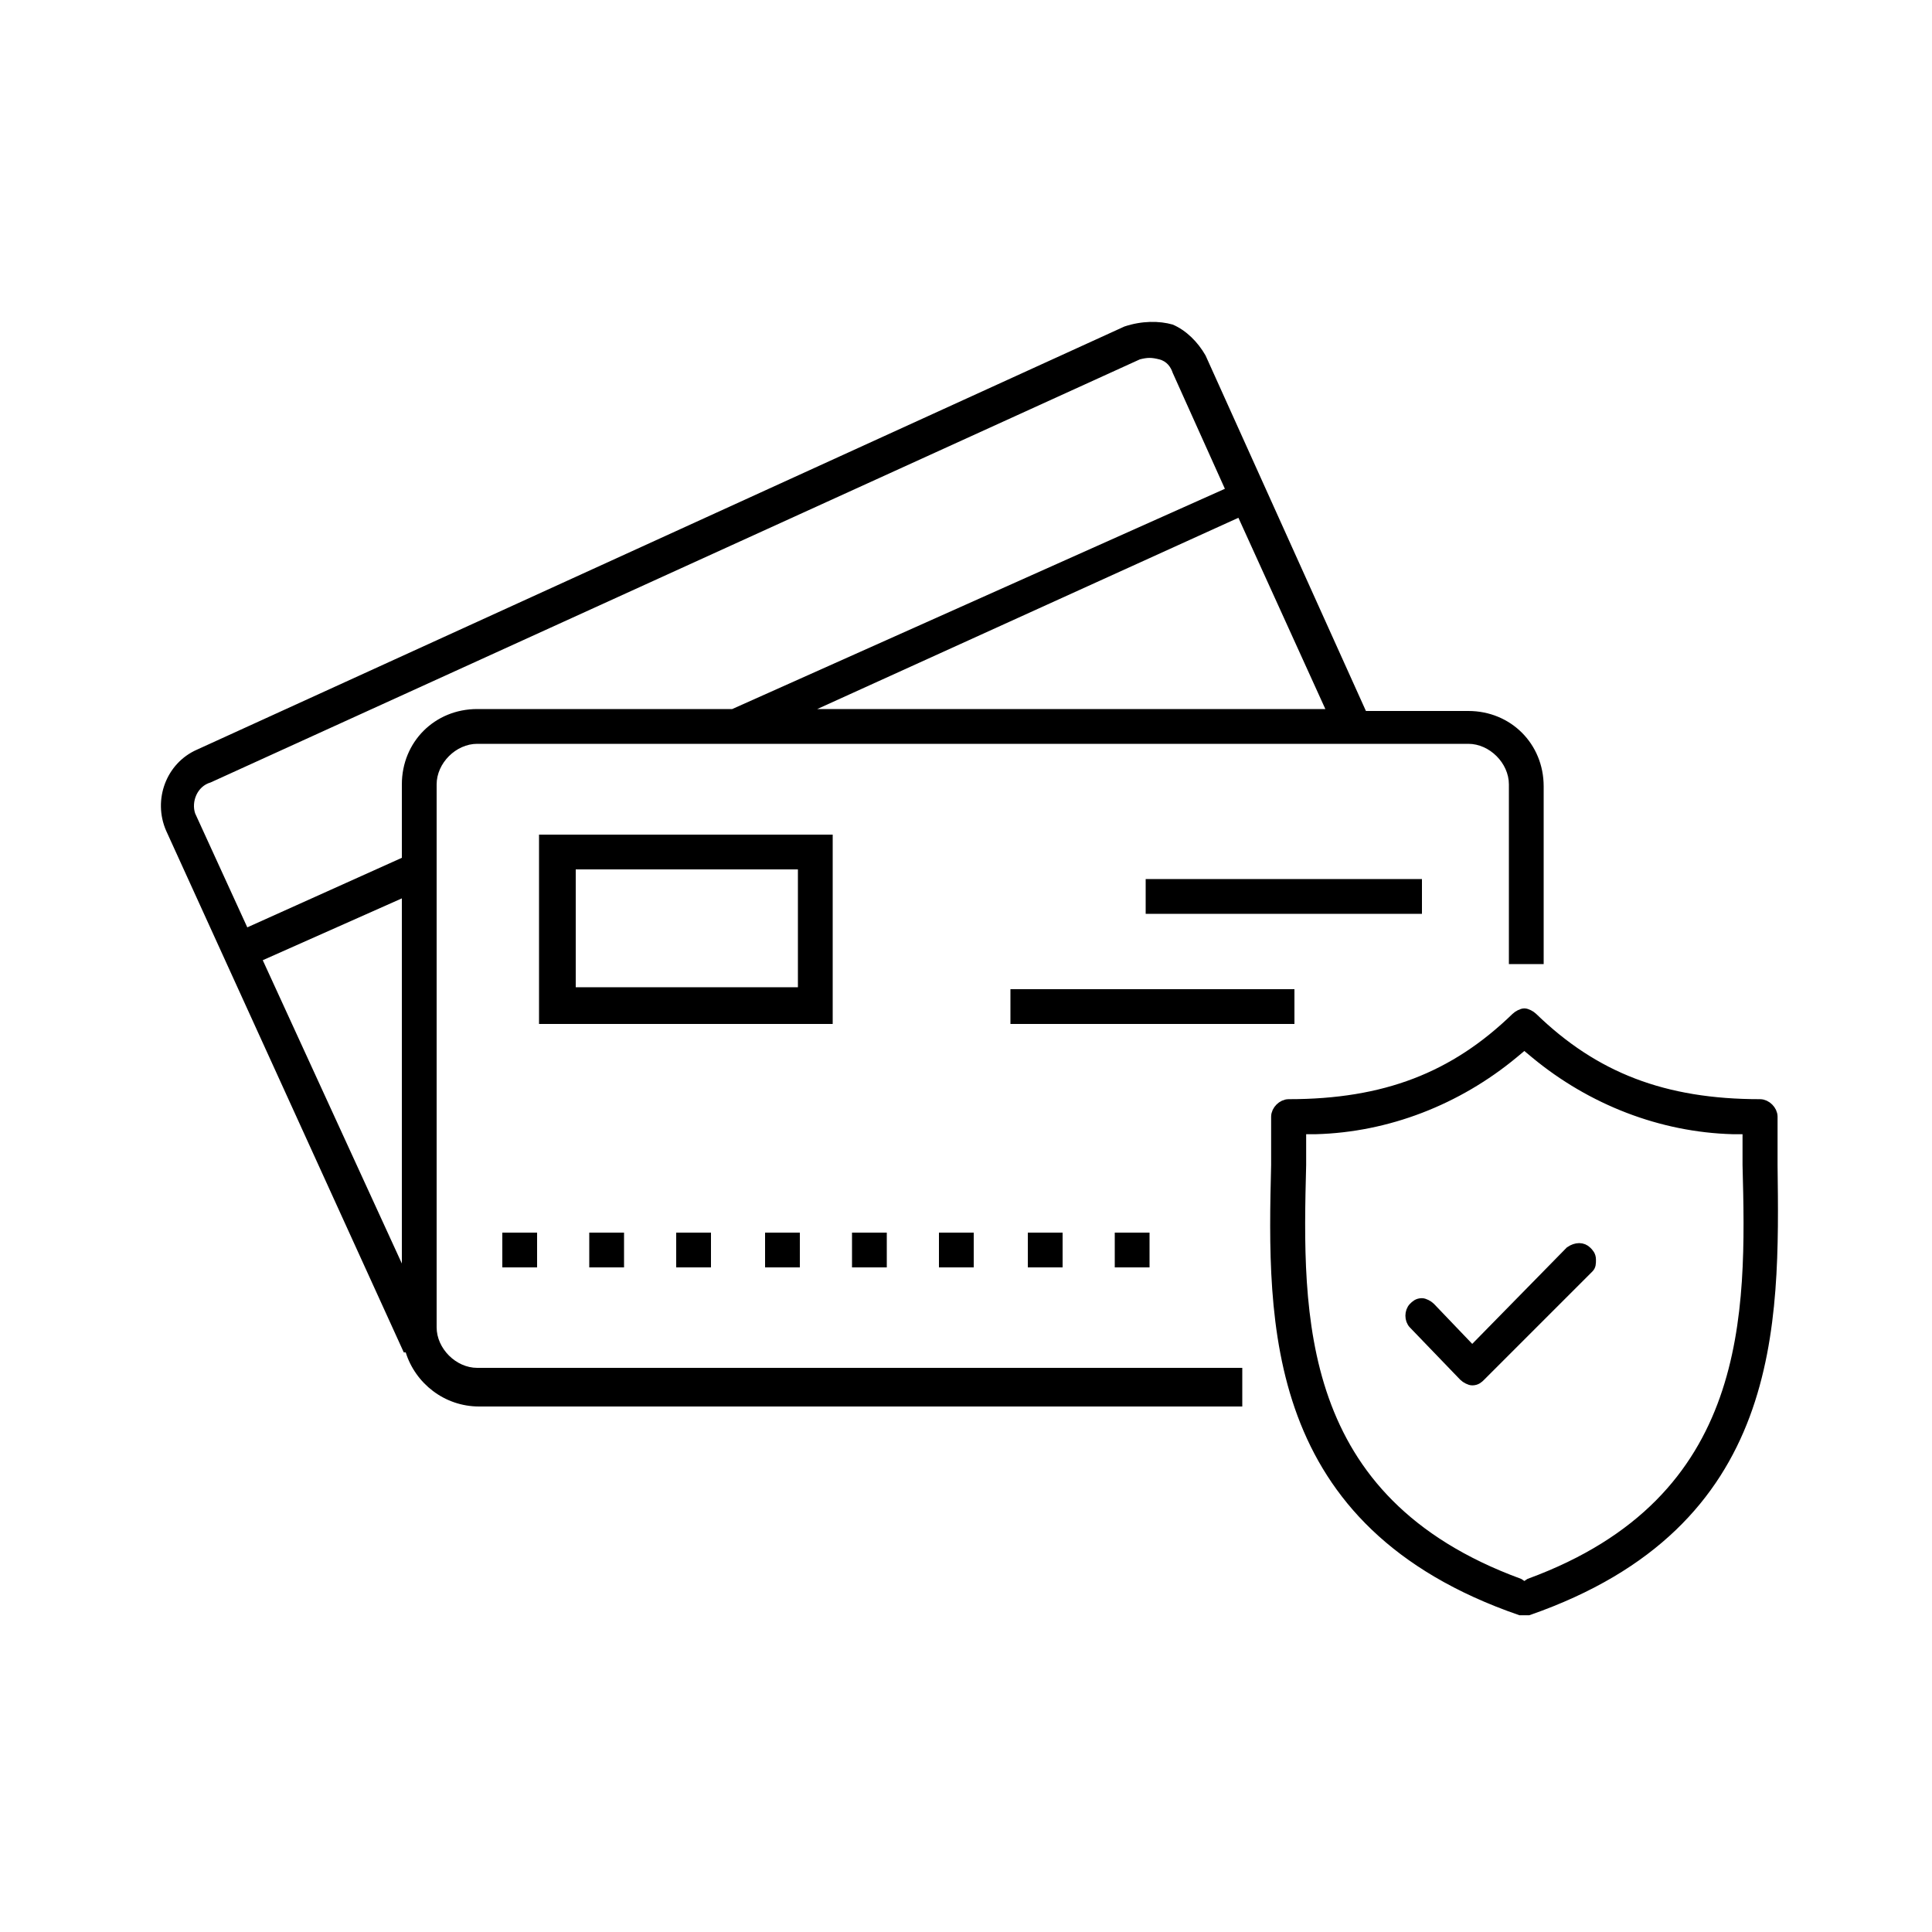 <?xml version="1.0" encoding="utf-8"?>
<!-- Generator: Adobe Illustrator 21.1.0, SVG Export Plug-In . SVG Version: 6.00 Build 0)  -->
<svg version="1.1" id="Camada_1" xmlns="http://www.w3.org/2000/svg" xmlns:xlink="http://www.w3.org/1999/xlink" x="0px" y="0px"
	 viewBox="0 0 100 100" style="enable-background:new 0 0 100 100;" xml:space="preserve">
<style type="text/css">
	.st0{stroke:#000000;stroke-width:0.613;stroke-miterlimit:10;}
</style>
<g>
	<path class="st0" d="M91.7,60.3c0-0.8,0-1.7,0-2.5c0-0.3-0.3-0.6-0.6-0.6c-5,0-8.6-1.4-11.8-4.5c-0.1-0.1-0.3-0.2-0.4-0.2
		s-0.3,0.1-0.4,0.2c-3.2,3.1-6.8,4.5-11.8,4.5c-0.3,0-0.6,0.3-0.6,0.6c0,0.8,0,1.6,0,2.5c-0.2,8.2-0.4,18.5,12.6,23
		c0.1,0,0.3,0,0.4,0C92,78.8,91.8,68.6,91.7,60.3z M78.9,82.2L78.6,82c-11.7-4.3-11.5-13.9-11.3-21.7v-1.9l0.8,0
		c3.7-0.1,7.3-1.5,10.2-3.9l0.6-0.5l0.6,0.5c2.9,2.4,6.5,3.8,10.2,3.9l0.8,0v1.9c0.2,7.7,0.4,17.4-11.3,21.7L78.9,82.2z"/>
	<path class="st0" d="M75.8,71.2c0.1,0.1,0.3,0.2,0.4,0.2h0c0.2,0,0.3-0.1,0.4-0.2l5.6-5.6c0.1-0.1,0.1-0.2,0.1-0.4
		c0-0.2-0.1-0.3-0.2-0.4c-0.2-0.2-0.5-0.2-0.8,0L76.2,70L74,67.7c-0.1-0.1-0.3-0.2-0.4-0.2c-0.2,0-0.3,0.1-0.4,0.2
		c-0.2,0.2-0.2,0.6,0,0.8L75.8,71.2z"/>
	<g>
		<path d="M79.9,49.9v-9.2c0-2.2-1.7-3.9-3.9-3.9h-5.3l-8.3-18.4c-0.4-0.7-1-1.3-1.7-1.6c-0.7-0.2-1.6-0.2-2.5,0.1L10.2,38.8
			c-1.6,0.7-2.3,2.6-1.6,4.2L20.9,70h0.1c0.5,1.6,2,2.8,3.8,2.8h39.5v-2H24.7c-1.1,0-2.1-1-2.1-2.1V40.6c0-1.1,1-2.1,2.1-2.1H76
			c1.1,0,2.1,1,2.1,2.1v9.3H79.9z M68.6,36.7H42.3l21.8-9.9L68.6,36.7z M10.9,40.5l48.1-21.9c0.4-0.1,0.6-0.1,1,0
			c0.4,0.1,0.6,0.4,0.7,0.7l2.7,6L37.9,36.7H24.7c-2.2,0-3.9,1.7-3.9,3.9v3.8l-8,3.6l-2.7-5.9C9.9,41.5,10.2,40.7,10.9,40.5z
			 M20.8,65.4l-7.2-15.7l7.2-3.2V65.4z"/>
		<rect x="30.5" y="63.8" width="1.8" height="1.8"/>
		<rect x="26" y="63.8" width="1.8" height="1.8"/>
		<rect x="53.2" y="63.8" width="1.8" height="1.8"/>
		<rect x="57.7" y="63.8" width="1.8" height="1.8"/>
		<rect x="48.6" y="63.8" width="1.8" height="1.8"/>
		<rect x="44.1" y="63.8" width="1.8" height="1.8"/>
		<rect x="39.6" y="63.8" width="1.8" height="1.8"/>
		<rect x="35" y="63.8" width="1.8" height="1.8"/>
		<path d="M27.9,53h15.2v-9.8H27.9V53z M29.8,45h11.5v6.1H29.8V45z"/>
		<rect x="52.3" y="51.2" width="14.7" height="1.8"/>
		<rect x="59.3" y="45.5" width="14.3" height="1.8"/>
	</g>
</g>
</svg>
